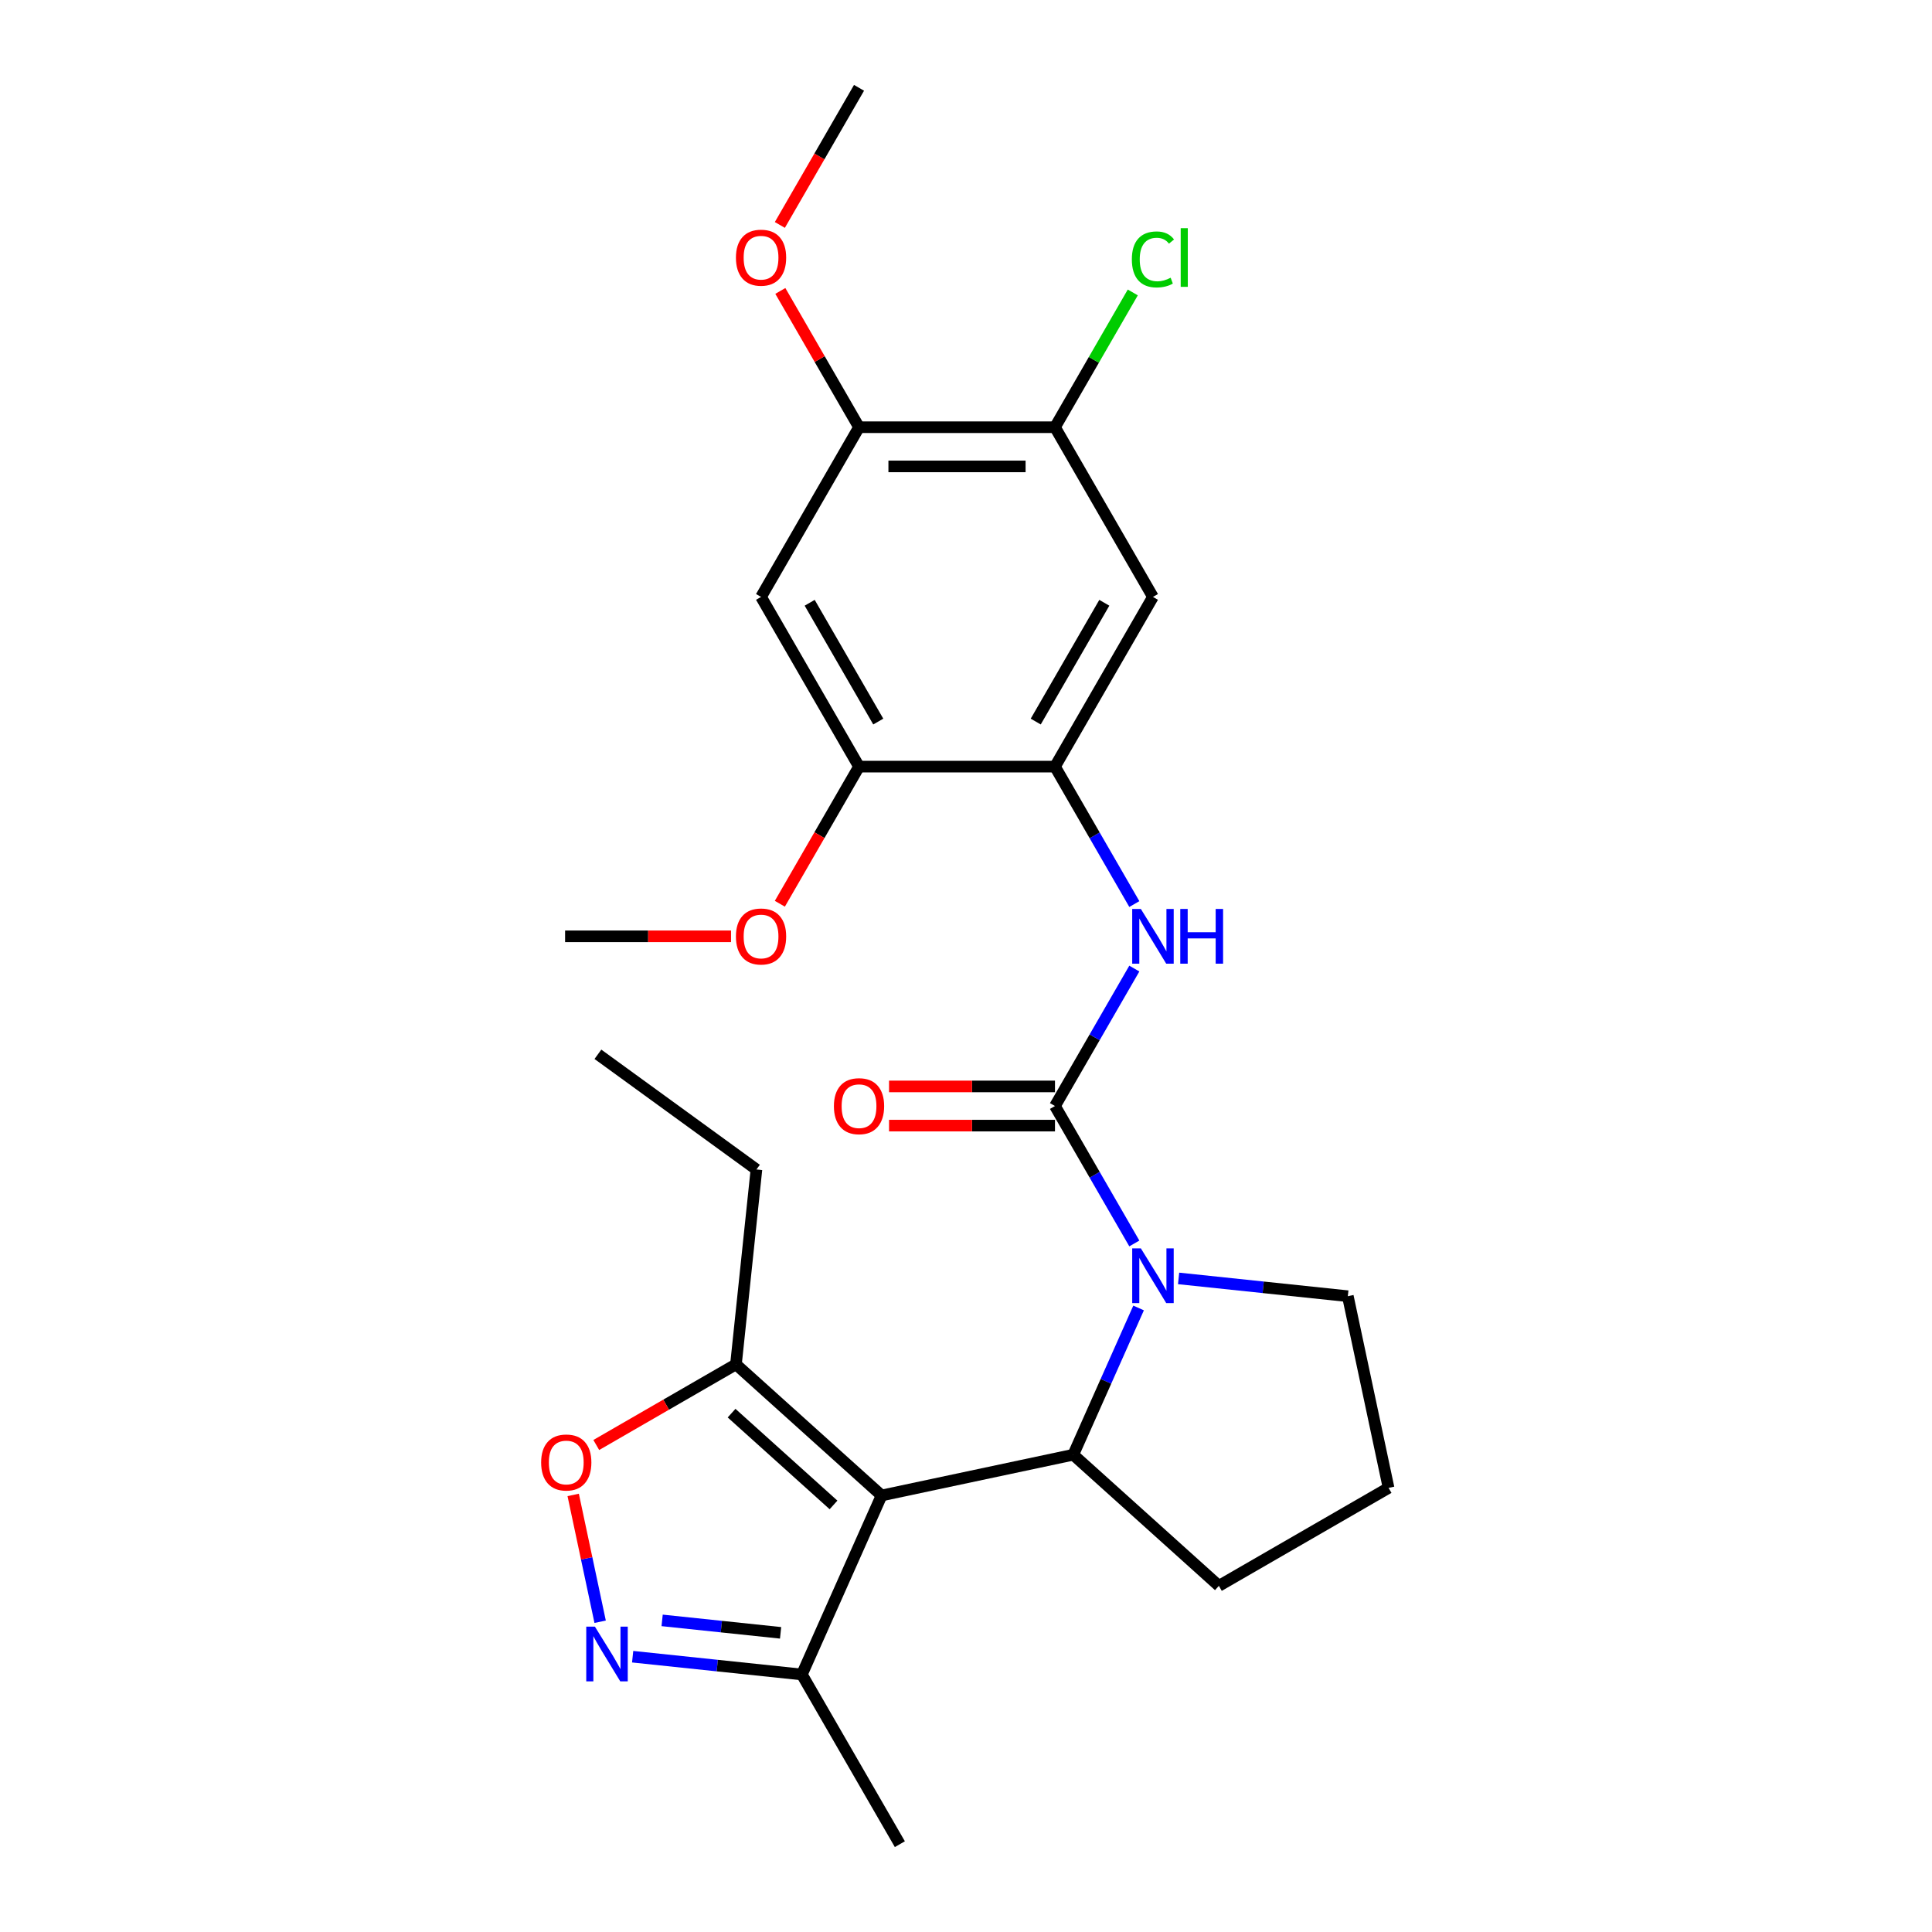 <?xml version='1.0' encoding='iso-8859-1'?>
<svg version='1.1' baseProfile='full'
              xmlns='http://www.w3.org/2000/svg'
                      xmlns:rdkit='http://www.rdkit.org/xml'
                      xmlns:xlink='http://www.w3.org/1999/xlink'
                  xml:space='preserve'
width='1000px' height='1000px' viewBox='0 0 1000 1000'>
<!-- END OF HEADER -->
<rect style='opacity:1.0;fill:#FFFFFF;stroke:none' width='1000' height='1000' x='0' y='0'> </rect>
<path class='bond-2' d='M 456.305,774.053 L 555.513,752.966' style='fill:none;fill-rule:evenodd;stroke:#000000;stroke-width:6px;stroke-linecap:butt;stroke-linejoin:miter;stroke-opacity:1' />
<path class='bond-5' d='M 456.305,774.053 L 380.932,706.187' style='fill:none;fill-rule:evenodd;stroke:#000000;stroke-width:6px;stroke-linecap:butt;stroke-linejoin:miter;stroke-opacity:1' />
<path class='bond-5' d='M 431.426,778.948 L 378.664,731.441' style='fill:none;fill-rule:evenodd;stroke:#000000;stroke-width:6px;stroke-linecap:butt;stroke-linejoin:miter;stroke-opacity:1' />
<path class='bond-8' d='M 456.305,774.053 L 415.052,866.709' style='fill:none;fill-rule:evenodd;stroke:#000000;stroke-width:6px;stroke-linecap:butt;stroke-linejoin:miter;stroke-opacity:1' />
<path class='bond-0' d='M 589.333,677.005 L 572.423,714.985' style='fill:none;fill-rule:evenodd;stroke:#0000FF;stroke-width:6px;stroke-linecap:butt;stroke-linejoin:miter;stroke-opacity:1' />
<path class='bond-0' d='M 572.423,714.985 L 555.513,752.966' style='fill:none;fill-rule:evenodd;stroke:#000000;stroke-width:6px;stroke-linecap:butt;stroke-linejoin:miter;stroke-opacity:1' />
<path class='bond-1' d='M 587.127,643.614 L 566.591,608.043' style='fill:none;fill-rule:evenodd;stroke:#0000FF;stroke-width:6px;stroke-linecap:butt;stroke-linejoin:miter;stroke-opacity:1' />
<path class='bond-1' d='M 566.591,608.043 L 546.054,572.473' style='fill:none;fill-rule:evenodd;stroke:#000000;stroke-width:6px;stroke-linecap:butt;stroke-linejoin:miter;stroke-opacity:1' />
<path class='bond-15' d='M 610.042,661.705 L 653.839,666.308' style='fill:none;fill-rule:evenodd;stroke:#0000FF;stroke-width:6px;stroke-linecap:butt;stroke-linejoin:miter;stroke-opacity:1' />
<path class='bond-15' d='M 653.839,666.308 L 697.636,670.911' style='fill:none;fill-rule:evenodd;stroke:#000000;stroke-width:6px;stroke-linecap:butt;stroke-linejoin:miter;stroke-opacity:1' />
<path class='bond-4' d='M 546.054,572.473 L 566.591,536.903' style='fill:none;fill-rule:evenodd;stroke:#000000;stroke-width:6px;stroke-linecap:butt;stroke-linejoin:miter;stroke-opacity:1' />
<path class='bond-4' d='M 566.591,536.903 L 587.127,501.332' style='fill:none;fill-rule:evenodd;stroke:#0000FF;stroke-width:6px;stroke-linecap:butt;stroke-linejoin:miter;stroke-opacity:1' />
<path class='bond-14' d='M 546.054,562.331 L 503.11,562.331' style='fill:none;fill-rule:evenodd;stroke:#000000;stroke-width:6px;stroke-linecap:butt;stroke-linejoin:miter;stroke-opacity:1' />
<path class='bond-14' d='M 503.11,562.331 L 460.165,562.331' style='fill:none;fill-rule:evenodd;stroke:#FF0000;stroke-width:6px;stroke-linecap:butt;stroke-linejoin:miter;stroke-opacity:1' />
<path class='bond-14' d='M 546.054,582.615 L 503.11,582.615' style='fill:none;fill-rule:evenodd;stroke:#000000;stroke-width:6px;stroke-linecap:butt;stroke-linejoin:miter;stroke-opacity:1' />
<path class='bond-14' d='M 503.11,582.615 L 460.165,582.615' style='fill:none;fill-rule:evenodd;stroke:#FF0000;stroke-width:6px;stroke-linecap:butt;stroke-linejoin:miter;stroke-opacity:1' />
<path class='bond-17' d='M 555.513,752.966 L 630.887,820.832' style='fill:none;fill-rule:evenodd;stroke:#000000;stroke-width:6px;stroke-linecap:butt;stroke-linejoin:miter;stroke-opacity:1' />
<path class='bond-3' d='M 327.458,857.503 L 371.255,862.106' style='fill:none;fill-rule:evenodd;stroke:#0000FF;stroke-width:6px;stroke-linecap:butt;stroke-linejoin:miter;stroke-opacity:1' />
<path class='bond-3' d='M 371.255,862.106 L 415.052,866.709' style='fill:none;fill-rule:evenodd;stroke:#000000;stroke-width:6px;stroke-linecap:butt;stroke-linejoin:miter;stroke-opacity:1' />
<path class='bond-3' d='M 342.718,838.71 L 373.375,841.932' style='fill:none;fill-rule:evenodd;stroke:#0000FF;stroke-width:6px;stroke-linecap:butt;stroke-linejoin:miter;stroke-opacity:1' />
<path class='bond-3' d='M 373.375,841.932 L 404.033,845.154' style='fill:none;fill-rule:evenodd;stroke:#000000;stroke-width:6px;stroke-linecap:butt;stroke-linejoin:miter;stroke-opacity:1' />
<path class='bond-26' d='M 310.634,839.412 L 303.657,806.59' style='fill:none;fill-rule:evenodd;stroke:#0000FF;stroke-width:6px;stroke-linecap:butt;stroke-linejoin:miter;stroke-opacity:1' />
<path class='bond-26' d='M 303.657,806.59 L 296.681,773.768' style='fill:none;fill-rule:evenodd;stroke:#FF0000;stroke-width:6px;stroke-linecap:butt;stroke-linejoin:miter;stroke-opacity:1' />
<path class='bond-7' d='M 587.127,467.941 L 566.591,432.371' style='fill:none;fill-rule:evenodd;stroke:#0000FF;stroke-width:6px;stroke-linecap:butt;stroke-linejoin:miter;stroke-opacity:1' />
<path class='bond-7' d='M 566.591,432.371 L 546.054,396.8' style='fill:none;fill-rule:evenodd;stroke:#000000;stroke-width:6px;stroke-linecap:butt;stroke-linejoin:miter;stroke-opacity:1' />
<path class='bond-6' d='M 380.932,706.187 L 344.781,727.058' style='fill:none;fill-rule:evenodd;stroke:#000000;stroke-width:6px;stroke-linecap:butt;stroke-linejoin:miter;stroke-opacity:1' />
<path class='bond-6' d='M 344.781,727.058 L 308.631,747.929' style='fill:none;fill-rule:evenodd;stroke:#FF0000;stroke-width:6px;stroke-linecap:butt;stroke-linejoin:miter;stroke-opacity:1' />
<path class='bond-20' d='M 380.932,706.187 L 391.533,605.317' style='fill:none;fill-rule:evenodd;stroke:#000000;stroke-width:6px;stroke-linecap:butt;stroke-linejoin:miter;stroke-opacity:1' />
<path class='bond-9' d='M 546.054,396.8 L 596.766,308.964' style='fill:none;fill-rule:evenodd;stroke:#000000;stroke-width:6px;stroke-linecap:butt;stroke-linejoin:miter;stroke-opacity:1' />
<path class='bond-9' d='M 536.094,373.482 L 571.592,311.997' style='fill:none;fill-rule:evenodd;stroke:#000000;stroke-width:6px;stroke-linecap:butt;stroke-linejoin:miter;stroke-opacity:1' />
<path class='bond-11' d='M 546.054,396.8 L 444.629,396.8' style='fill:none;fill-rule:evenodd;stroke:#000000;stroke-width:6px;stroke-linecap:butt;stroke-linejoin:miter;stroke-opacity:1' />
<path class='bond-22' d='M 415.052,866.709 L 465.764,954.545' style='fill:none;fill-rule:evenodd;stroke:#000000;stroke-width:6px;stroke-linecap:butt;stroke-linejoin:miter;stroke-opacity:1' />
<path class='bond-12' d='M 596.766,308.964 L 546.054,221.127' style='fill:none;fill-rule:evenodd;stroke:#000000;stroke-width:6px;stroke-linecap:butt;stroke-linejoin:miter;stroke-opacity:1' />
<path class='bond-10' d='M 393.917,308.964 L 444.629,396.8' style='fill:none;fill-rule:evenodd;stroke:#000000;stroke-width:6px;stroke-linecap:butt;stroke-linejoin:miter;stroke-opacity:1' />
<path class='bond-10' d='M 419.091,311.997 L 454.59,373.482' style='fill:none;fill-rule:evenodd;stroke:#000000;stroke-width:6px;stroke-linecap:butt;stroke-linejoin:miter;stroke-opacity:1' />
<path class='bond-13' d='M 393.917,308.964 L 444.629,221.127' style='fill:none;fill-rule:evenodd;stroke:#000000;stroke-width:6px;stroke-linecap:butt;stroke-linejoin:miter;stroke-opacity:1' />
<path class='bond-18' d='M 444.629,396.8 L 424.139,432.291' style='fill:none;fill-rule:evenodd;stroke:#000000;stroke-width:6px;stroke-linecap:butt;stroke-linejoin:miter;stroke-opacity:1' />
<path class='bond-18' d='M 424.139,432.291 L 403.649,467.781' style='fill:none;fill-rule:evenodd;stroke:#FF0000;stroke-width:6px;stroke-linecap:butt;stroke-linejoin:miter;stroke-opacity:1' />
<path class='bond-16' d='M 546.054,221.127 L 566.192,186.247' style='fill:none;fill-rule:evenodd;stroke:#000000;stroke-width:6px;stroke-linecap:butt;stroke-linejoin:miter;stroke-opacity:1' />
<path class='bond-16' d='M 566.192,186.247 L 586.33,151.367' style='fill:none;fill-rule:evenodd;stroke:#00CC00;stroke-width:6px;stroke-linecap:butt;stroke-linejoin:miter;stroke-opacity:1' />
<path class='bond-28' d='M 546.054,221.127 L 444.629,221.127' style='fill:none;fill-rule:evenodd;stroke:#000000;stroke-width:6px;stroke-linecap:butt;stroke-linejoin:miter;stroke-opacity:1' />
<path class='bond-28' d='M 530.84,241.412 L 459.843,241.412' style='fill:none;fill-rule:evenodd;stroke:#000000;stroke-width:6px;stroke-linecap:butt;stroke-linejoin:miter;stroke-opacity:1' />
<path class='bond-19' d='M 444.629,221.127 L 424.266,185.857' style='fill:none;fill-rule:evenodd;stroke:#000000;stroke-width:6px;stroke-linecap:butt;stroke-linejoin:miter;stroke-opacity:1' />
<path class='bond-19' d='M 424.266,185.857 L 403.903,150.587' style='fill:none;fill-rule:evenodd;stroke:#FF0000;stroke-width:6px;stroke-linecap:butt;stroke-linejoin:miter;stroke-opacity:1' />
<path class='bond-27' d='M 697.636,670.911 L 718.723,770.12' style='fill:none;fill-rule:evenodd;stroke:#000000;stroke-width:6px;stroke-linecap:butt;stroke-linejoin:miter;stroke-opacity:1' />
<path class='bond-21' d='M 630.887,820.832 L 718.723,770.12' style='fill:none;fill-rule:evenodd;stroke:#000000;stroke-width:6px;stroke-linecap:butt;stroke-linejoin:miter;stroke-opacity:1' />
<path class='bond-23' d='M 378.381,484.637 L 335.437,484.637' style='fill:none;fill-rule:evenodd;stroke:#FF0000;stroke-width:6px;stroke-linecap:butt;stroke-linejoin:miter;stroke-opacity:1' />
<path class='bond-23' d='M 335.437,484.637 L 292.492,484.637' style='fill:none;fill-rule:evenodd;stroke:#000000;stroke-width:6px;stroke-linecap:butt;stroke-linejoin:miter;stroke-opacity:1' />
<path class='bond-24' d='M 403.649,116.435 L 424.139,80.945' style='fill:none;fill-rule:evenodd;stroke:#FF0000;stroke-width:6px;stroke-linecap:butt;stroke-linejoin:miter;stroke-opacity:1' />
<path class='bond-24' d='M 424.139,80.945 L 444.629,45.455' style='fill:none;fill-rule:evenodd;stroke:#000000;stroke-width:6px;stroke-linecap:butt;stroke-linejoin:miter;stroke-opacity:1' />
<path class='bond-25' d='M 391.533,605.317 L 309.479,545.701' style='fill:none;fill-rule:evenodd;stroke:#000000;stroke-width:6px;stroke-linecap:butt;stroke-linejoin:miter;stroke-opacity:1' />
<path  class='atom-1' d='M 590.506 646.149
L 599.786 661.149
Q 600.706 662.629, 602.186 665.309
Q 603.666 667.989, 603.746 668.149
L 603.746 646.149
L 607.506 646.149
L 607.506 674.469
L 603.626 674.469
L 593.666 658.069
Q 592.506 656.149, 591.266 653.949
Q 590.066 651.749, 589.706 651.069
L 589.706 674.469
L 586.026 674.469
L 586.026 646.149
L 590.506 646.149
' fill='#0000FF'/>
<path  class='atom-4' d='M 307.923 841.947
L 317.203 856.947
Q 318.123 858.427, 319.603 861.107
Q 321.083 863.787, 321.163 863.947
L 321.163 841.947
L 324.923 841.947
L 324.923 870.267
L 321.043 870.267
L 311.083 853.867
Q 309.923 851.947, 308.683 849.747
Q 307.483 847.547, 307.123 846.867
L 307.123 870.267
L 303.443 870.267
L 303.443 841.947
L 307.923 841.947
' fill='#0000FF'/>
<path  class='atom-5' d='M 590.506 470.477
L 599.786 485.477
Q 600.706 486.957, 602.186 489.637
Q 603.666 492.317, 603.746 492.477
L 603.746 470.477
L 607.506 470.477
L 607.506 498.797
L 603.626 498.797
L 593.666 482.397
Q 592.506 480.477, 591.266 478.277
Q 590.066 476.077, 589.706 475.397
L 589.706 498.797
L 586.026 498.797
L 586.026 470.477
L 590.506 470.477
' fill='#0000FF'/>
<path  class='atom-5' d='M 610.906 470.477
L 614.746 470.477
L 614.746 482.517
L 629.226 482.517
L 629.226 470.477
L 633.066 470.477
L 633.066 498.797
L 629.226 498.797
L 629.226 485.717
L 614.746 485.717
L 614.746 498.797
L 610.906 498.797
L 610.906 470.477
' fill='#0000FF'/>
<path  class='atom-7' d='M 280.095 756.979
Q 280.095 750.179, 283.455 746.379
Q 286.815 742.579, 293.095 742.579
Q 299.375 742.579, 302.735 746.379
Q 306.095 750.179, 306.095 756.979
Q 306.095 763.859, 302.695 767.779
Q 299.295 771.659, 293.095 771.659
Q 286.855 771.659, 283.455 767.779
Q 280.095 763.899, 280.095 756.979
M 293.095 768.459
Q 297.415 768.459, 299.735 765.579
Q 302.095 762.659, 302.095 756.979
Q 302.095 751.419, 299.735 748.619
Q 297.415 745.779, 293.095 745.779
Q 288.775 745.779, 286.415 748.579
Q 284.095 751.379, 284.095 756.979
Q 284.095 762.699, 286.415 765.579
Q 288.775 768.459, 293.095 768.459
' fill='#FF0000'/>
<path  class='atom-15' d='M 431.629 572.553
Q 431.629 565.753, 434.989 561.953
Q 438.349 558.153, 444.629 558.153
Q 450.909 558.153, 454.269 561.953
Q 457.629 565.753, 457.629 572.553
Q 457.629 579.433, 454.229 583.353
Q 450.829 587.233, 444.629 587.233
Q 438.389 587.233, 434.989 583.353
Q 431.629 579.473, 431.629 572.553
M 444.629 584.033
Q 448.949 584.033, 451.269 581.153
Q 453.629 578.233, 453.629 572.553
Q 453.629 566.993, 451.269 564.193
Q 448.949 561.353, 444.629 561.353
Q 440.309 561.353, 437.949 564.153
Q 435.629 566.953, 435.629 572.553
Q 435.629 578.273, 437.949 581.153
Q 440.309 584.033, 444.629 584.033
' fill='#FF0000'/>
<path  class='atom-17' d='M 585.846 134.271
Q 585.846 127.231, 589.126 123.551
Q 592.446 119.831, 598.726 119.831
Q 604.566 119.831, 607.686 123.951
L 605.046 126.111
Q 602.766 123.111, 598.726 123.111
Q 594.446 123.111, 592.166 125.991
Q 589.926 128.831, 589.926 134.271
Q 589.926 139.871, 592.246 142.751
Q 594.606 145.631, 599.166 145.631
Q 602.286 145.631, 605.926 143.751
L 607.046 146.751
Q 605.566 147.711, 603.326 148.271
Q 601.086 148.831, 598.606 148.831
Q 592.446 148.831, 589.126 145.071
Q 585.846 141.311, 585.846 134.271
' fill='#00CC00'/>
<path  class='atom-17' d='M 611.126 118.111
L 614.806 118.111
L 614.806 148.471
L 611.126 148.471
L 611.126 118.111
' fill='#00CC00'/>
<path  class='atom-19' d='M 380.917 484.717
Q 380.917 477.917, 384.277 474.117
Q 387.637 470.317, 393.917 470.317
Q 400.197 470.317, 403.557 474.117
Q 406.917 477.917, 406.917 484.717
Q 406.917 491.597, 403.517 495.517
Q 400.117 499.397, 393.917 499.397
Q 387.677 499.397, 384.277 495.517
Q 380.917 491.637, 380.917 484.717
M 393.917 496.197
Q 398.237 496.197, 400.557 493.317
Q 402.917 490.397, 402.917 484.717
Q 402.917 479.157, 400.557 476.357
Q 398.237 473.517, 393.917 473.517
Q 389.597 473.517, 387.237 476.317
Q 384.917 479.117, 384.917 484.717
Q 384.917 490.437, 387.237 493.317
Q 389.597 496.197, 393.917 496.197
' fill='#FF0000'/>
<path  class='atom-20' d='M 380.917 133.371
Q 380.917 126.571, 384.277 122.771
Q 387.637 118.971, 393.917 118.971
Q 400.197 118.971, 403.557 122.771
Q 406.917 126.571, 406.917 133.371
Q 406.917 140.251, 403.517 144.171
Q 400.117 148.051, 393.917 148.051
Q 387.677 148.051, 384.277 144.171
Q 380.917 140.291, 380.917 133.371
M 393.917 144.851
Q 398.237 144.851, 400.557 141.971
Q 402.917 139.051, 402.917 133.371
Q 402.917 127.811, 400.557 125.011
Q 398.237 122.171, 393.917 122.171
Q 389.597 122.171, 387.237 124.971
Q 384.917 127.771, 384.917 133.371
Q 384.917 139.091, 387.237 141.971
Q 389.597 144.851, 393.917 144.851
' fill='#FF0000'/>
</svg>
